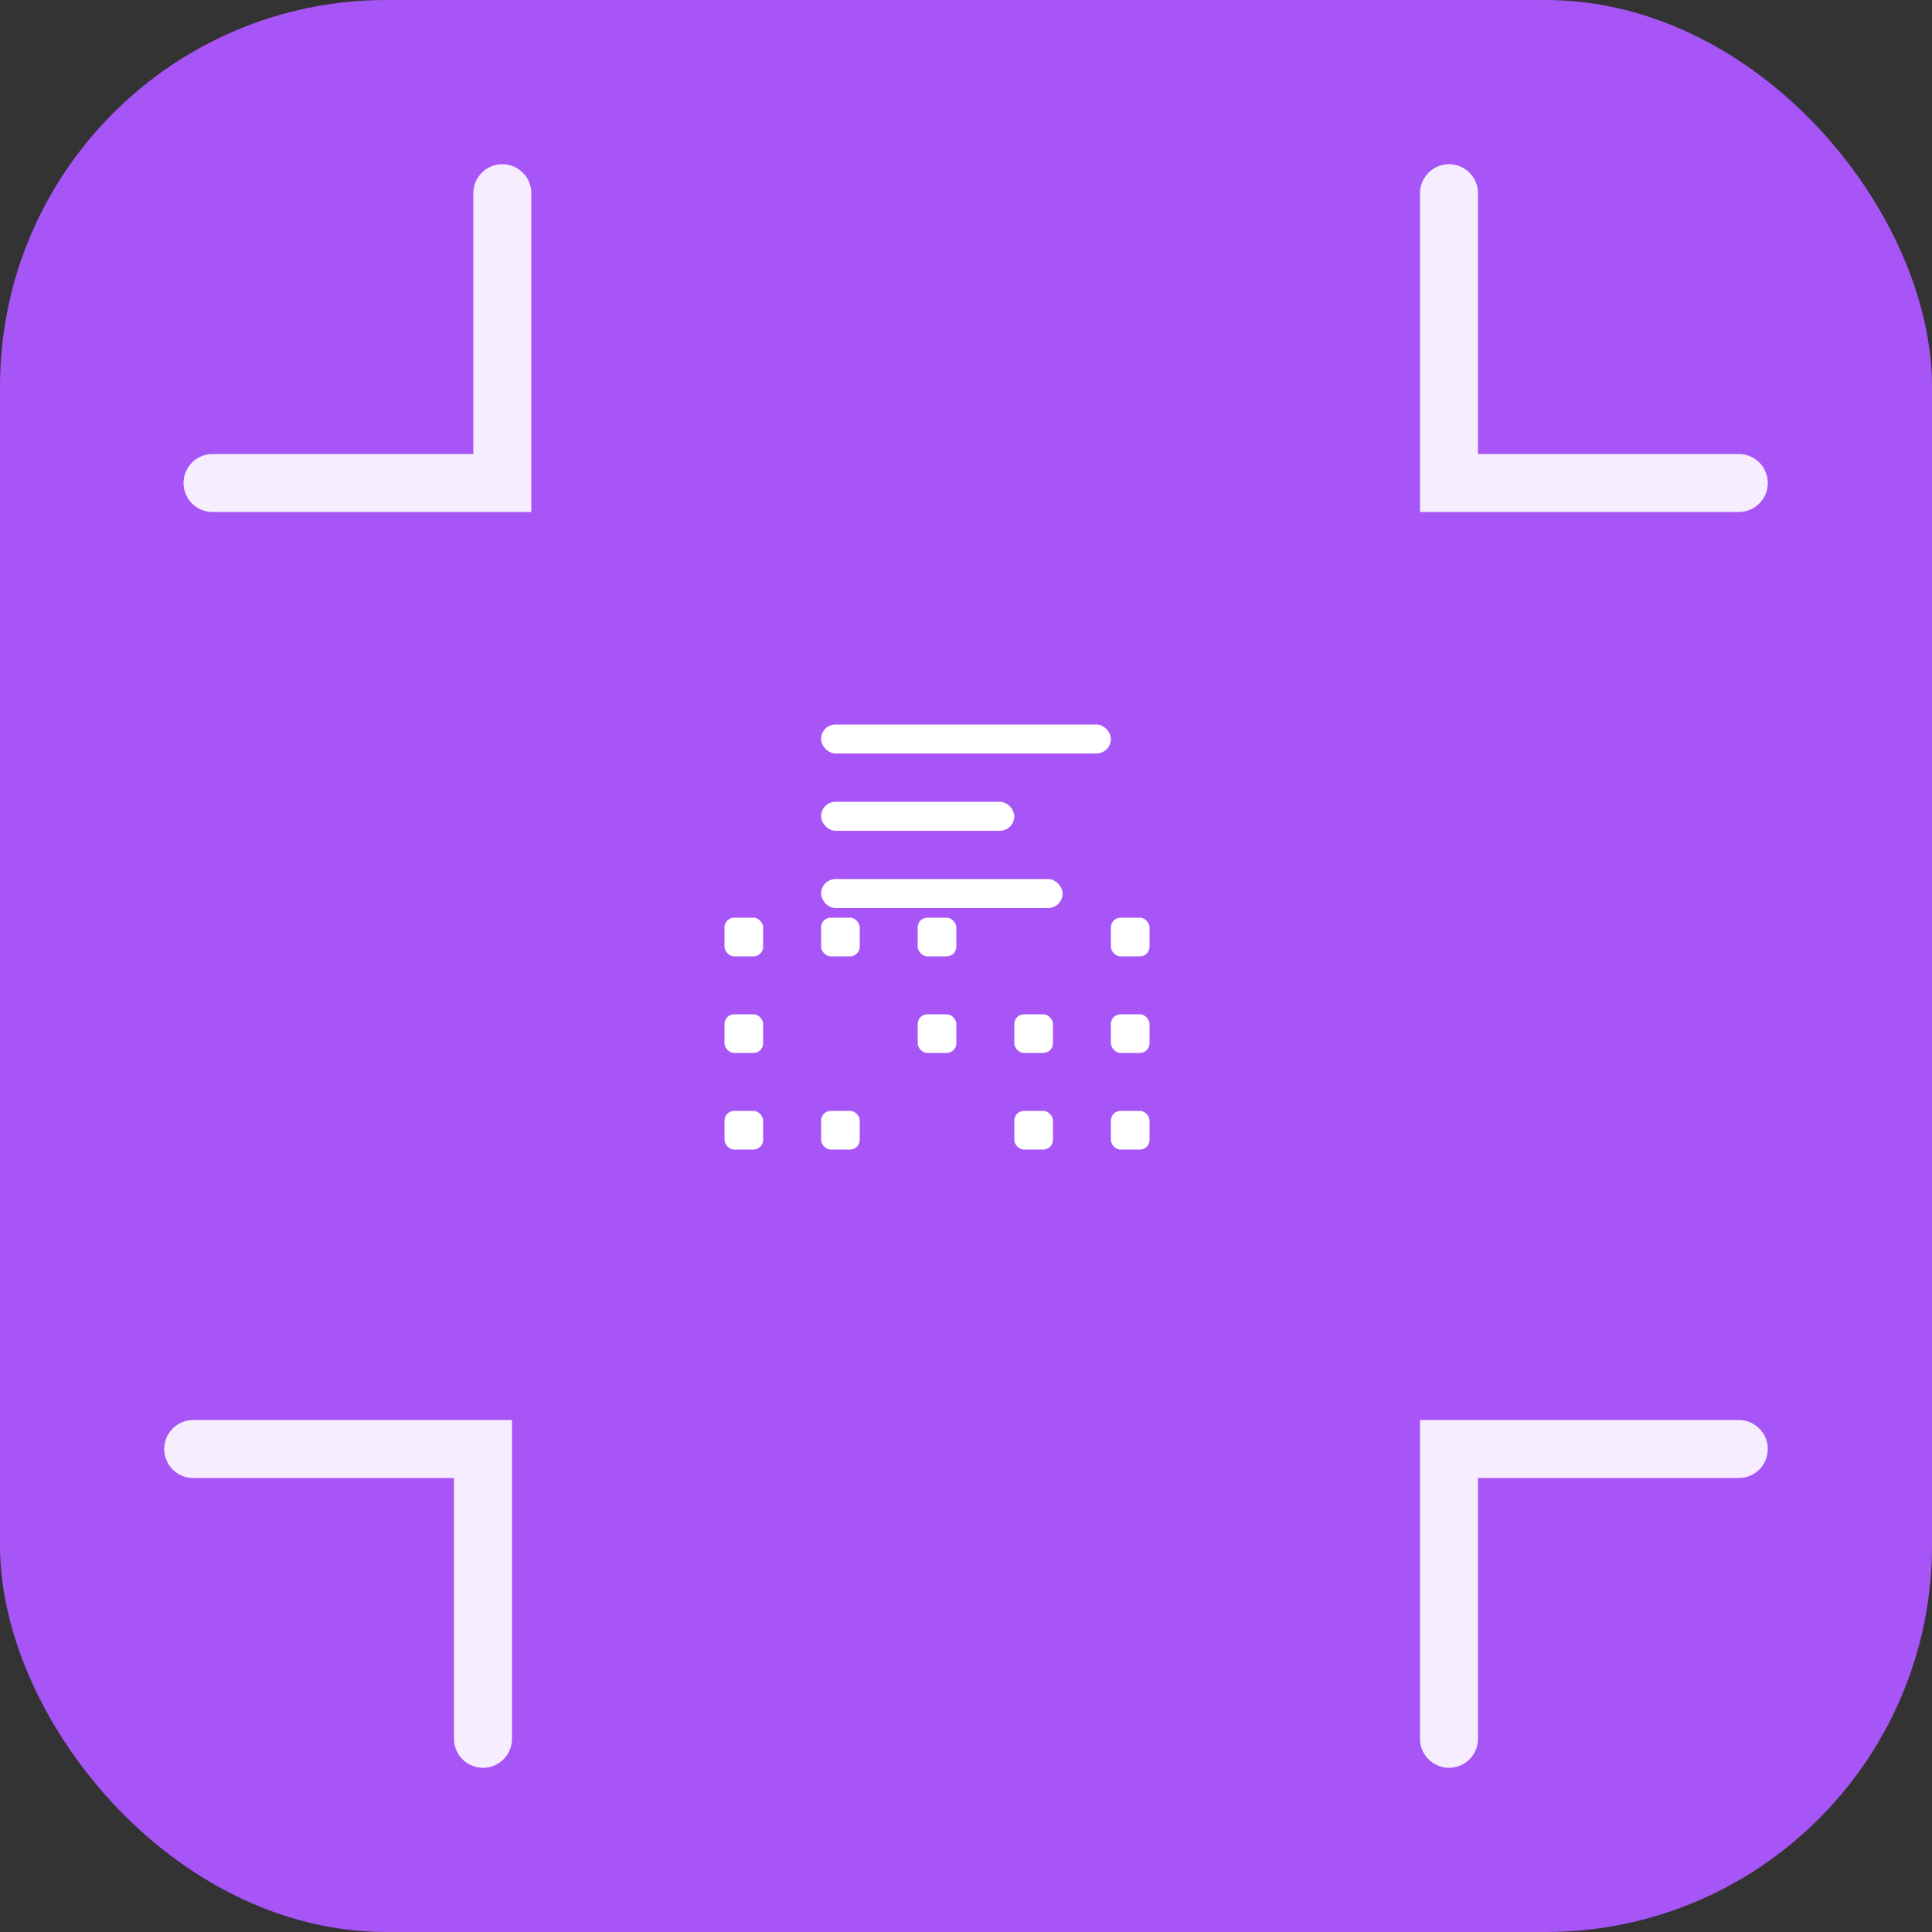 <svg viewBox="0 0 200 200" xmlns="http://www.w3.org/2000/svg">
  <rect x="0" y="0" width="200" height="200" fill="#333333" stroke="none"/>
  <!-- Background Circle -->
  <rect x="0" y="0" width="200" height="200" rx="40" fill="#a855f7" />
  
  <!-- QR Code Frame with Scan Effect -->
  <g fill="none" stroke="white" stroke-width="4">
    <g fill="none" stroke="white" stroke-width="6">
    <path d="M22 50 h30 v-30" stroke-linecap="round" opacity="0.9" />
    <path d="M150 20 v30 h30" stroke-linecap="round" opacity="0.9" />
    <path d="M180 150 h-30 v30" stroke-linecap="round" opacity="0.9" />
    <path d="M50 180 v-30 h-30" stroke-linecap="round" opacity="0.9" />
  </g>
    <!-- Corner Frames - All perfectly aligned and symmetrical -->
    <!-- <path d="M40 50 l25 0 0 25" stroke-linecap="round" />
    <path d="M135 50 l25 0 l0 25" stroke-linecap="round" />
    <path d="M160 125 l0 25 l-25 0" stroke-linecap="round" />
    <path d="M65 150 l-25 0 l0 -25" stroke-linecap="round" /> -->
    
    <!-- Scanning Line Animation -->
    <!-- <line x1="45" y1="100" x2="155" y2="100" stroke="#50E3C2" stroke-width="2">
      <animate 
        attributeName="y1" 
        values="65;135;65" 
        dur="2s" 
        repeatCount="indefinite" />
      <animate 
        attributeName="y2" 
        values="65;135;65" 
        dur="2s" 
        repeatCount="indefinite" />
      <animate 
        attributeName="opacity" 
        values="0;1;0" 
        dur="2s" 
        repeatCount="indefinite" />
    </line> -->
  </g>
  
  <!-- Simplified Menu Icon -->
  <g fill="white" transform="translate(85, 75)">
    <rect x="0" y="0" width="30" height="3" rx="1.5" />
    <rect x="0" y="8" width="20" height="3" rx="1.5" />
    <rect x="0" y="16" width="25" height="3" rx="1.5" />
  </g>
  
  <!-- QR Code Points -->
  <g fill="white">
    <rect x="75" y="95" width="4" height="4" rx="1" />
    <rect x="85" y="95" width="4" height="4" rx="1" />
    <rect x="95" y="95" width="4" height="4" rx="1" />
    <rect x="115" y="95" width="4" height="4" rx="1" />
    <rect x="75" y="105" width="4" height="4" rx="1" />
    <rect x="95" y="105" width="4" height="4" rx="1" />
    <rect x="105" y="105" width="4" height="4" rx="1" />
    <rect x="115" y="105" width="4" height="4" rx="1" />
    <rect x="75" y="115" width="4" height="4" rx="1" />
    <rect x="85" y="115" width="4" height="4" rx="1" />
    <rect x="105" y="115" width="4" height="4" rx="1" />
    <rect x="115" y="115" width="4" height="4" rx="1" />
  </g>
</svg>